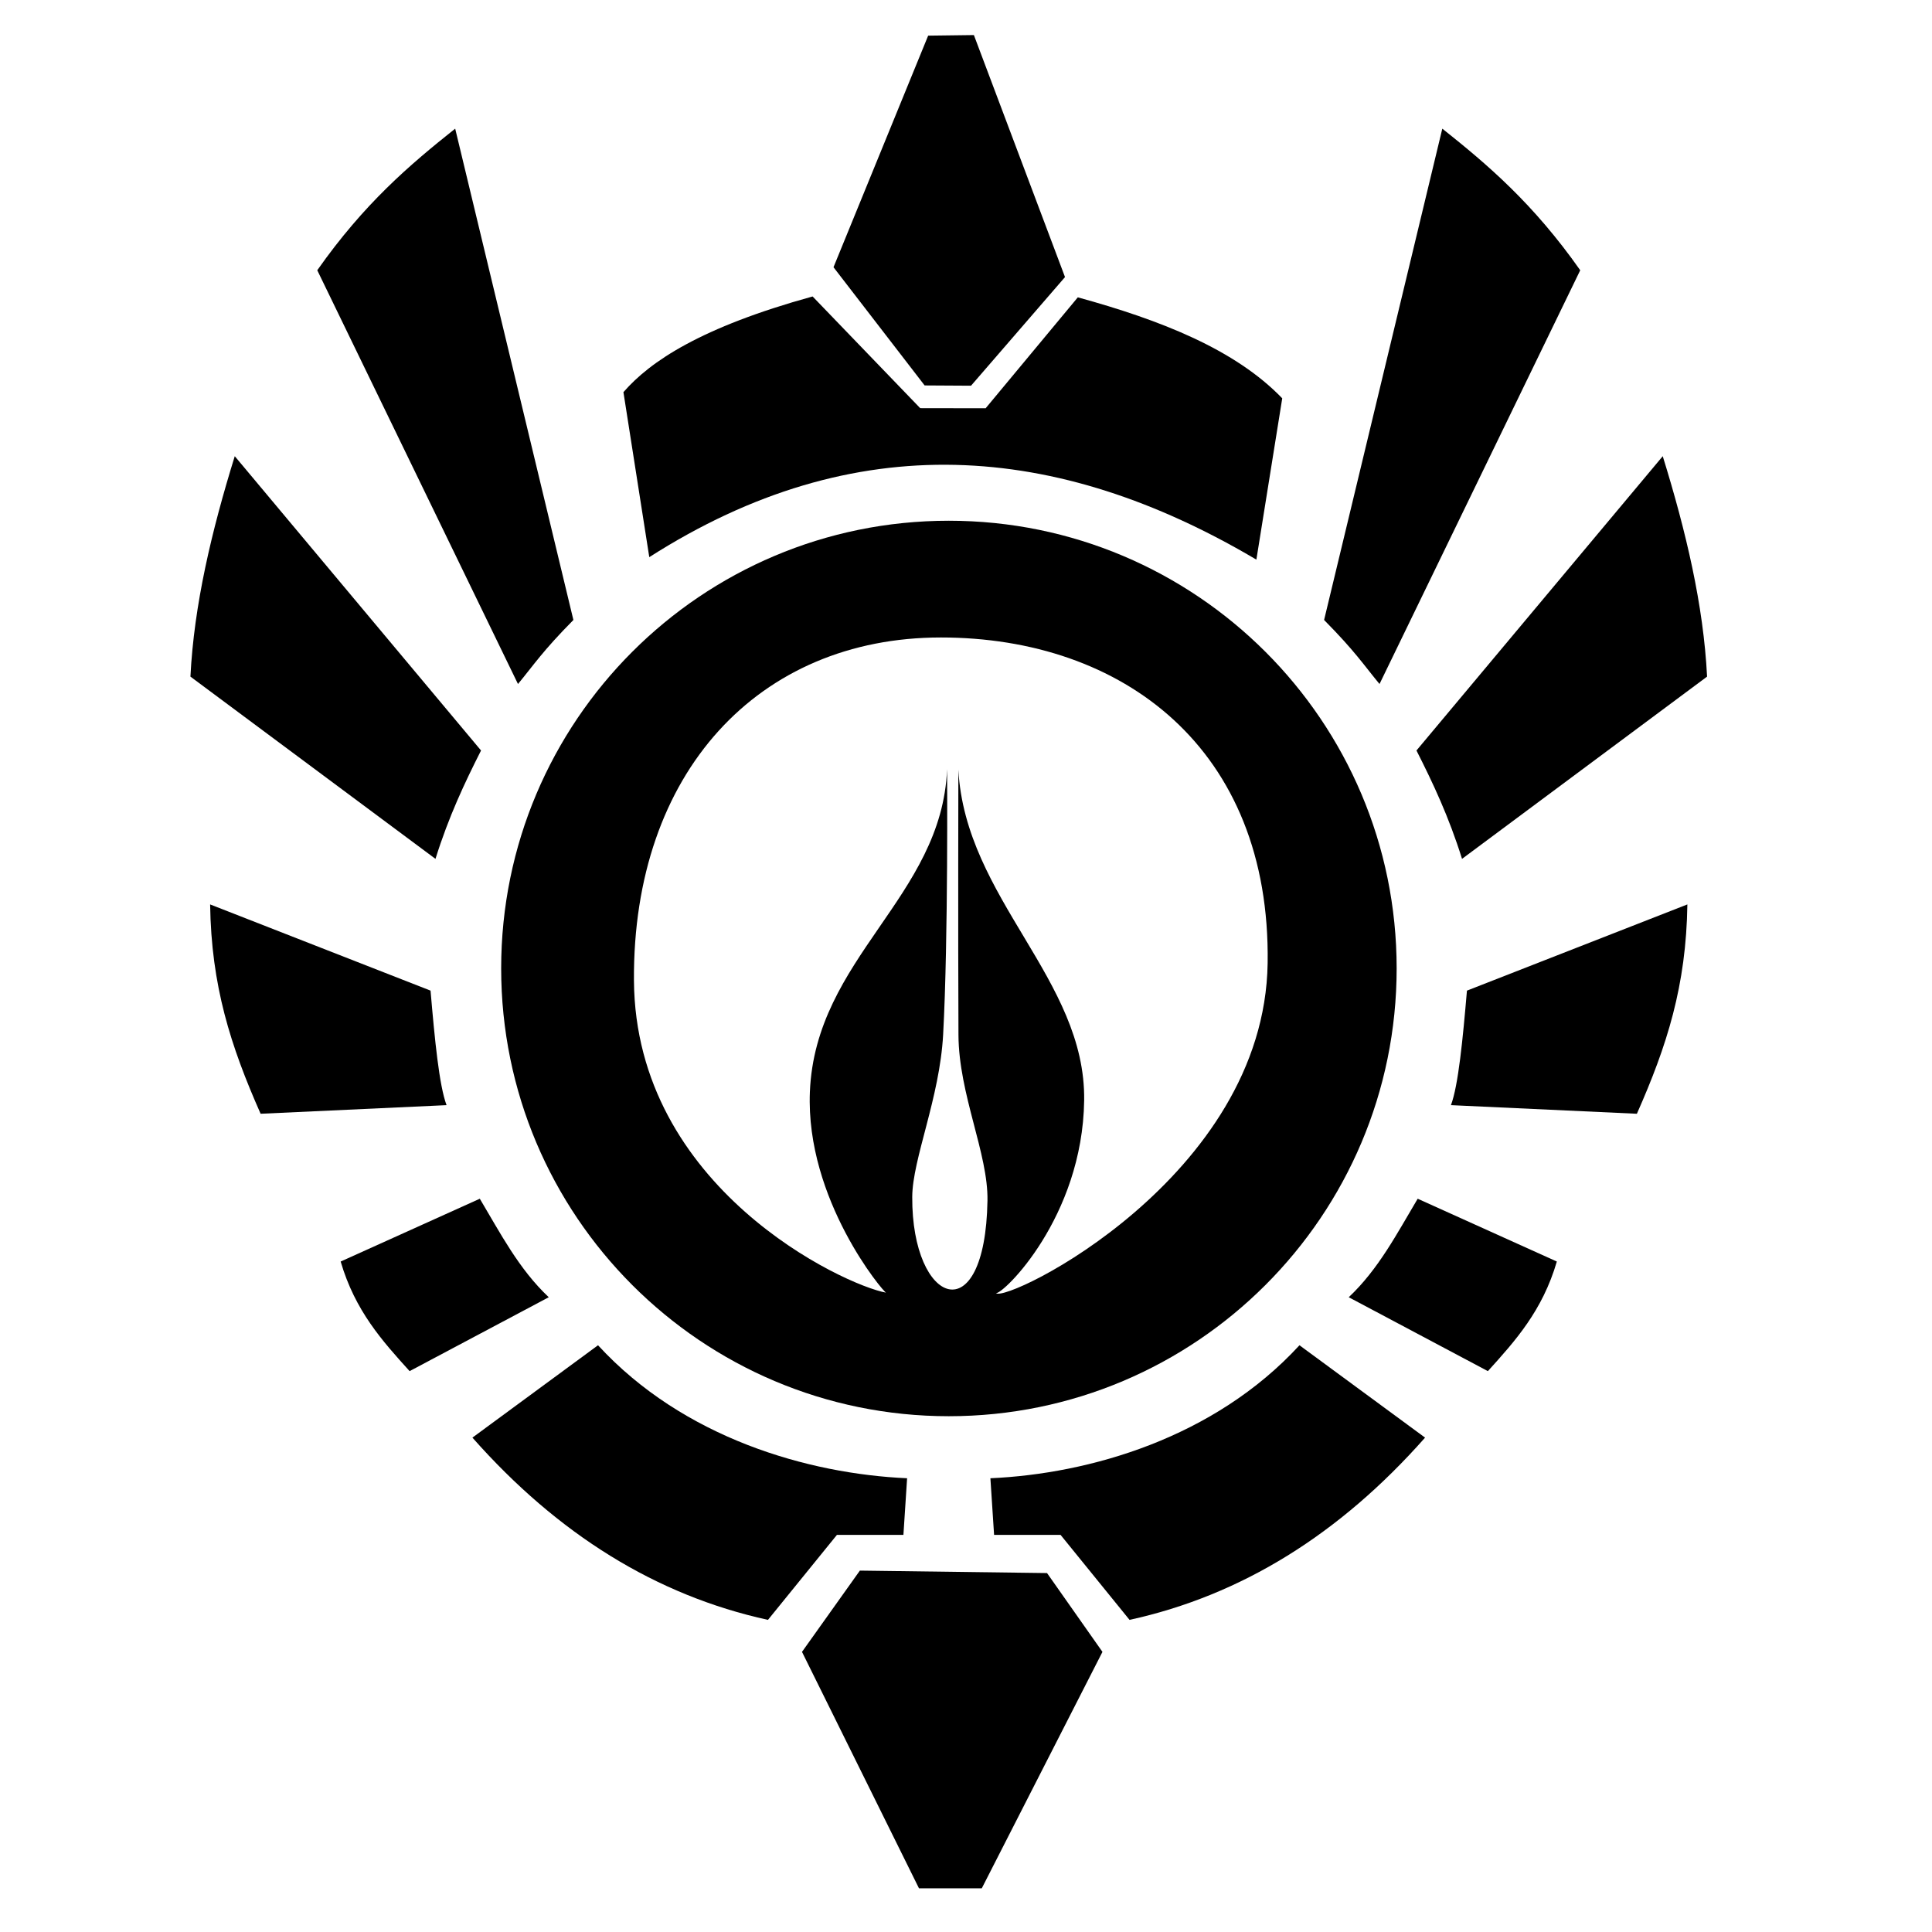 <?xml version="1.0" encoding="UTF-8" standalone="no"?>
<!-- Created with Inkscape (http://www.inkscape.org/) -->

<svg
   xmlns:dc="http://purl.org/dc/elements/1.1/"
   xmlns:cc="http://creativecommons.org/ns#"
   xmlns:rdf="http://www.w3.org/1999/02/22-rdf-syntax-ns#"
   xmlns:svg="http://www.w3.org/2000/svg"
   xmlns="http://www.w3.org/2000/svg"
   xmlns:sodipodi="http://sodipodi.sourceforge.net/DTD/sodipodi-0.dtd"
   xmlns:inkscape="http://www.inkscape.org/namespaces/inkscape"
   width="256"
   height="256"
   id="svg2"
   version="1.1"
   inkscape:version="0.48.4 r9939"
   sodipodi:docname="New document 1">
  <defs
     id="defs4" />
  <sodipodi:namedview
     id="base"
     pagecolor="#ffffff"
     bordercolor="#666666"
     borderopacity="1.0"
     inkscape:pageopacity="0.0"
     inkscape:pageshadow="2"
     inkscape:zoom="2.3791139"
     inkscape:cx="54.091915"
     inkscape:cy="129.43384"
     inkscape:document-units="px"
     inkscape:current-layer="layer1"
     showgrid="false"
     inkscape:window-width="1032"
     inkscape:window-height="870"
     inkscape:window-x="0"
     inkscape:window-y="22"
     inkscape:window-maximized="0" />
  <g
     inkscape:label="Layer 1"
     inkscape:groupmode="layer"
     id="layer1"
     transform="translate(0,-796.362)">
    <path
       style="fill:#000000;stroke:none;stroke-width:1px;stroke-linecap:butt;stroke-linejoin:miter;stroke-opacity:1;display:inline"
       d="m 130.091,1046.573 15.99,-31.328 -7.343,-10.443 -24.801,-0.326 -7.669,10.769 15.501,31.328 z"
       id="path3136"
       inkscape:connector-curvature="0" />
    <path
       style="fill:#000000;stroke:none;stroke-width:1px;stroke-linecap:butt;stroke-linejoin:miter;stroke-opacity:1;display:inline"
       d="m 131.233,992.238 0.489,7.506 8.811,0 9.137,11.259 c 14.802,-3.24 27.839,-11.336 39.16,-24.149 l -16.643,-12.238 c -11.309,12.302 -27.849,17.038 -40.955,17.622 z"
       id="path3138"
       inkscape:connector-curvature="0"
       sodipodi:nodetypes="ccccccc" />
    <path
       sodipodi:nodetypes="ccccccc"
       inkscape:connector-curvature="0"
       id="path3164"
       d="m 120.196,992.238 -0.489,7.506 -8.811,0 -9.137,11.259 C 86.956,1007.763 73.919,999.666 62.598,986.854 l 16.643,-12.238 c 11.309,12.302 27.849,17.038 40.955,17.622 z"
       style="fill:#000000;stroke:none;stroke-width:1px;stroke-linecap:butt;stroke-linejoin:miter;stroke-opacity:1;display:inline" />
    <path
       style="fill:#000000;stroke:none;stroke-width:1px;stroke-linecap:butt;stroke-linejoin:miter;stroke-opacity:1"
       d="m 197.152,978.043 c 3.611,-3.993 7.225,-7.981 9.137,-14.522 l -18.438,-8.322 c -2.716,4.554 -5.174,9.326 -9.137,13.053 z"
       id="path3140"
       inkscape:connector-curvature="0"
       sodipodi:nodetypes="ccccc" />
    <path
       style="fill:#000000;stroke:none;stroke-width:1px;stroke-linecap:butt;stroke-linejoin:miter;stroke-opacity:1"
       d="m 216.895,943.941 c 3.991,-9.018 6.537,-16.973 6.69,-27.738 l -29.207,11.422 c -0.551,6.459 -1.142,12.568 -2.121,15.175 z"
       id="path3142"
       inkscape:connector-curvature="0"
       sodipodi:nodetypes="ccccc" />
    <path
       style="fill:#000000;stroke:none;stroke-width:1px;stroke-linecap:butt;stroke-linejoin:miter;stroke-opacity:1"
       d="m 193.726,910.166 32.47,-24.149 c -0.473,-9.488 -2.801,-19.285 -5.874,-29.207 l -32.633,38.997 c 2.176,4.296 4.291,8.773 6.037,14.359 z"
       id="path3144"
       inkscape:connector-curvature="0"
       sodipodi:nodetypes="ccccc" />
    <path
       style="fill:#000000;stroke:none;stroke-width:1px;stroke-linecap:butt;stroke-linejoin:miter;stroke-opacity:1"
       d="m 182.793,886.996 26.596,-54.824 c -6.228,-8.856 -12.26,-13.979 -18.275,-18.764 l -15.664,65.104 c 4.109,4.158 5.219,5.916 7.343,8.485 z"
       id="path3146"
       inkscape:connector-curvature="0"
       sodipodi:nodetypes="ccccc" />
    <path
       style="fill:#000000;stroke:none;stroke-width:1px;stroke-linecap:butt;stroke-linejoin:miter;stroke-opacity:1"
       d="m 166.477,870.516 3.426,-21.375 c -6.247,-6.483 -16.082,-10.356 -27.086,-13.38 l -12.215,14.699 -8.67,-0.014 -14.257,-14.801 c -14.794,4.079 -21.523,8.6 -25.067,12.679 l 3.426,21.864 c 27.275,-17.429 54.035,-15.287 80.441,0.326 z"
       id="path3148"
       inkscape:connector-curvature="0"
       sodipodi:nodetypes="ccccccccc" />
    <path
       style="fill:#000000;stroke:none;stroke-width:1px;stroke-linecap:butt;stroke-linejoin:miter;stroke-opacity:1"
       d="m 128.666,847.47 12.453,-14.394 -12.074,-32.068 -6.059,0.078 -12.542,30.684 12.074,15.664 z"
       id="path3150"
       inkscape:connector-curvature="0"
       sodipodi:nodetypes="ccccccc" />
    <path
       sodipodi:nodetypes="ccccc"
       inkscape:connector-curvature="0"
       id="path3166"
       d="m 54.276,978.043 c -3.611,-3.993 -7.225,-7.981 -9.137,-14.522 l 18.438,-8.322 c 2.716,4.554 5.174,9.326 9.137,13.053 z"
       style="fill:#000000;stroke:none;stroke-width:1px;stroke-linecap:butt;stroke-linejoin:miter;stroke-opacity:1" />
    <path
       sodipodi:nodetypes="ccccc"
       inkscape:connector-curvature="0"
       id="path3168"
       d="m 34.533,943.941 c -3.991,-9.018 -6.537,-16.973 -6.69,-27.738 l 29.207,11.422 c 0.551,6.459 1.142,12.568 2.121,15.175 z"
       style="fill:#000000;stroke:none;stroke-width:1px;stroke-linecap:butt;stroke-linejoin:miter;stroke-opacity:1" />
    <path
       sodipodi:nodetypes="ccccc"
       inkscape:connector-curvature="0"
       id="path3170"
       d="m 57.703,910.166 -32.47,-24.149 c 0.473,-9.488 2.801,-19.285 5.874,-29.207 l 32.633,38.997 c -2.176,4.296 -4.291,8.773 -6.037,14.359 z"
       style="fill:#000000;stroke:none;stroke-width:1px;stroke-linecap:butt;stroke-linejoin:miter;stroke-opacity:1" />
    <path
       sodipodi:nodetypes="ccccc"
       inkscape:connector-curvature="0"
       id="path3172"
       d="m 68.635,886.996 -26.596,-54.824 c 6.228,-8.856 12.26,-13.979 18.275,-18.764 l 15.664,65.104 c -4.109,4.158 -5.219,5.916 -7.343,8.485 z"
       style="fill:#000000;stroke:none;stroke-width:1px;stroke-linecap:butt;stroke-linejoin:miter;stroke-opacity:1" />
    <path
       style="fill:#000000;stroke:none"
       d="m 125.719,69 c -32.766,0 -59.312,26.546 -59.312,59.312 0,32.766 26.546,59.344 59.312,59.344 32.766,0 59.344,-26.577 59.344,-59.344 C 185.062,95.546 158.485,69 125.719,69 z m -1.062,15.469 c 24.133,-0.005 43.733,14.728 43.312,43.156 -0.42,28.428 -34.637,45.082 -36,43.719 0.902,0.218 11.473,-10.013 11.688,-25.531 0.222,-16.074 -15.725,-26.707 -16.67,-43.812 0,0 -0.049,21.965 0.014,35.125 0.038,7.902 3.95,15.718 3.844,21.969 -0.296,17.518 -10.045,13.929 -9.969,-0.5 0.027,-5.044 3.635,-13.078 4.094,-21.5 0.694,-12.751 0.522,-35.176 0.522,-35.176 -0.677,16.98 -17.454,24.977 -18.179,42.77 -0.582,14.301 9.804,26.594 10.094,26.594 -5.508,-0.984 -33.229,-13.816 -33.406,-41.375 -0.177,-27.559 16.523,-45.433 40.656,-45.438 z"
       transform="translate(0,796.362)"
       id="path3176"
       inkscape:connector-curvature="0"
       sodipodi:nodetypes="ssssszzcscsssscsczz" />
  </g>
</svg>
